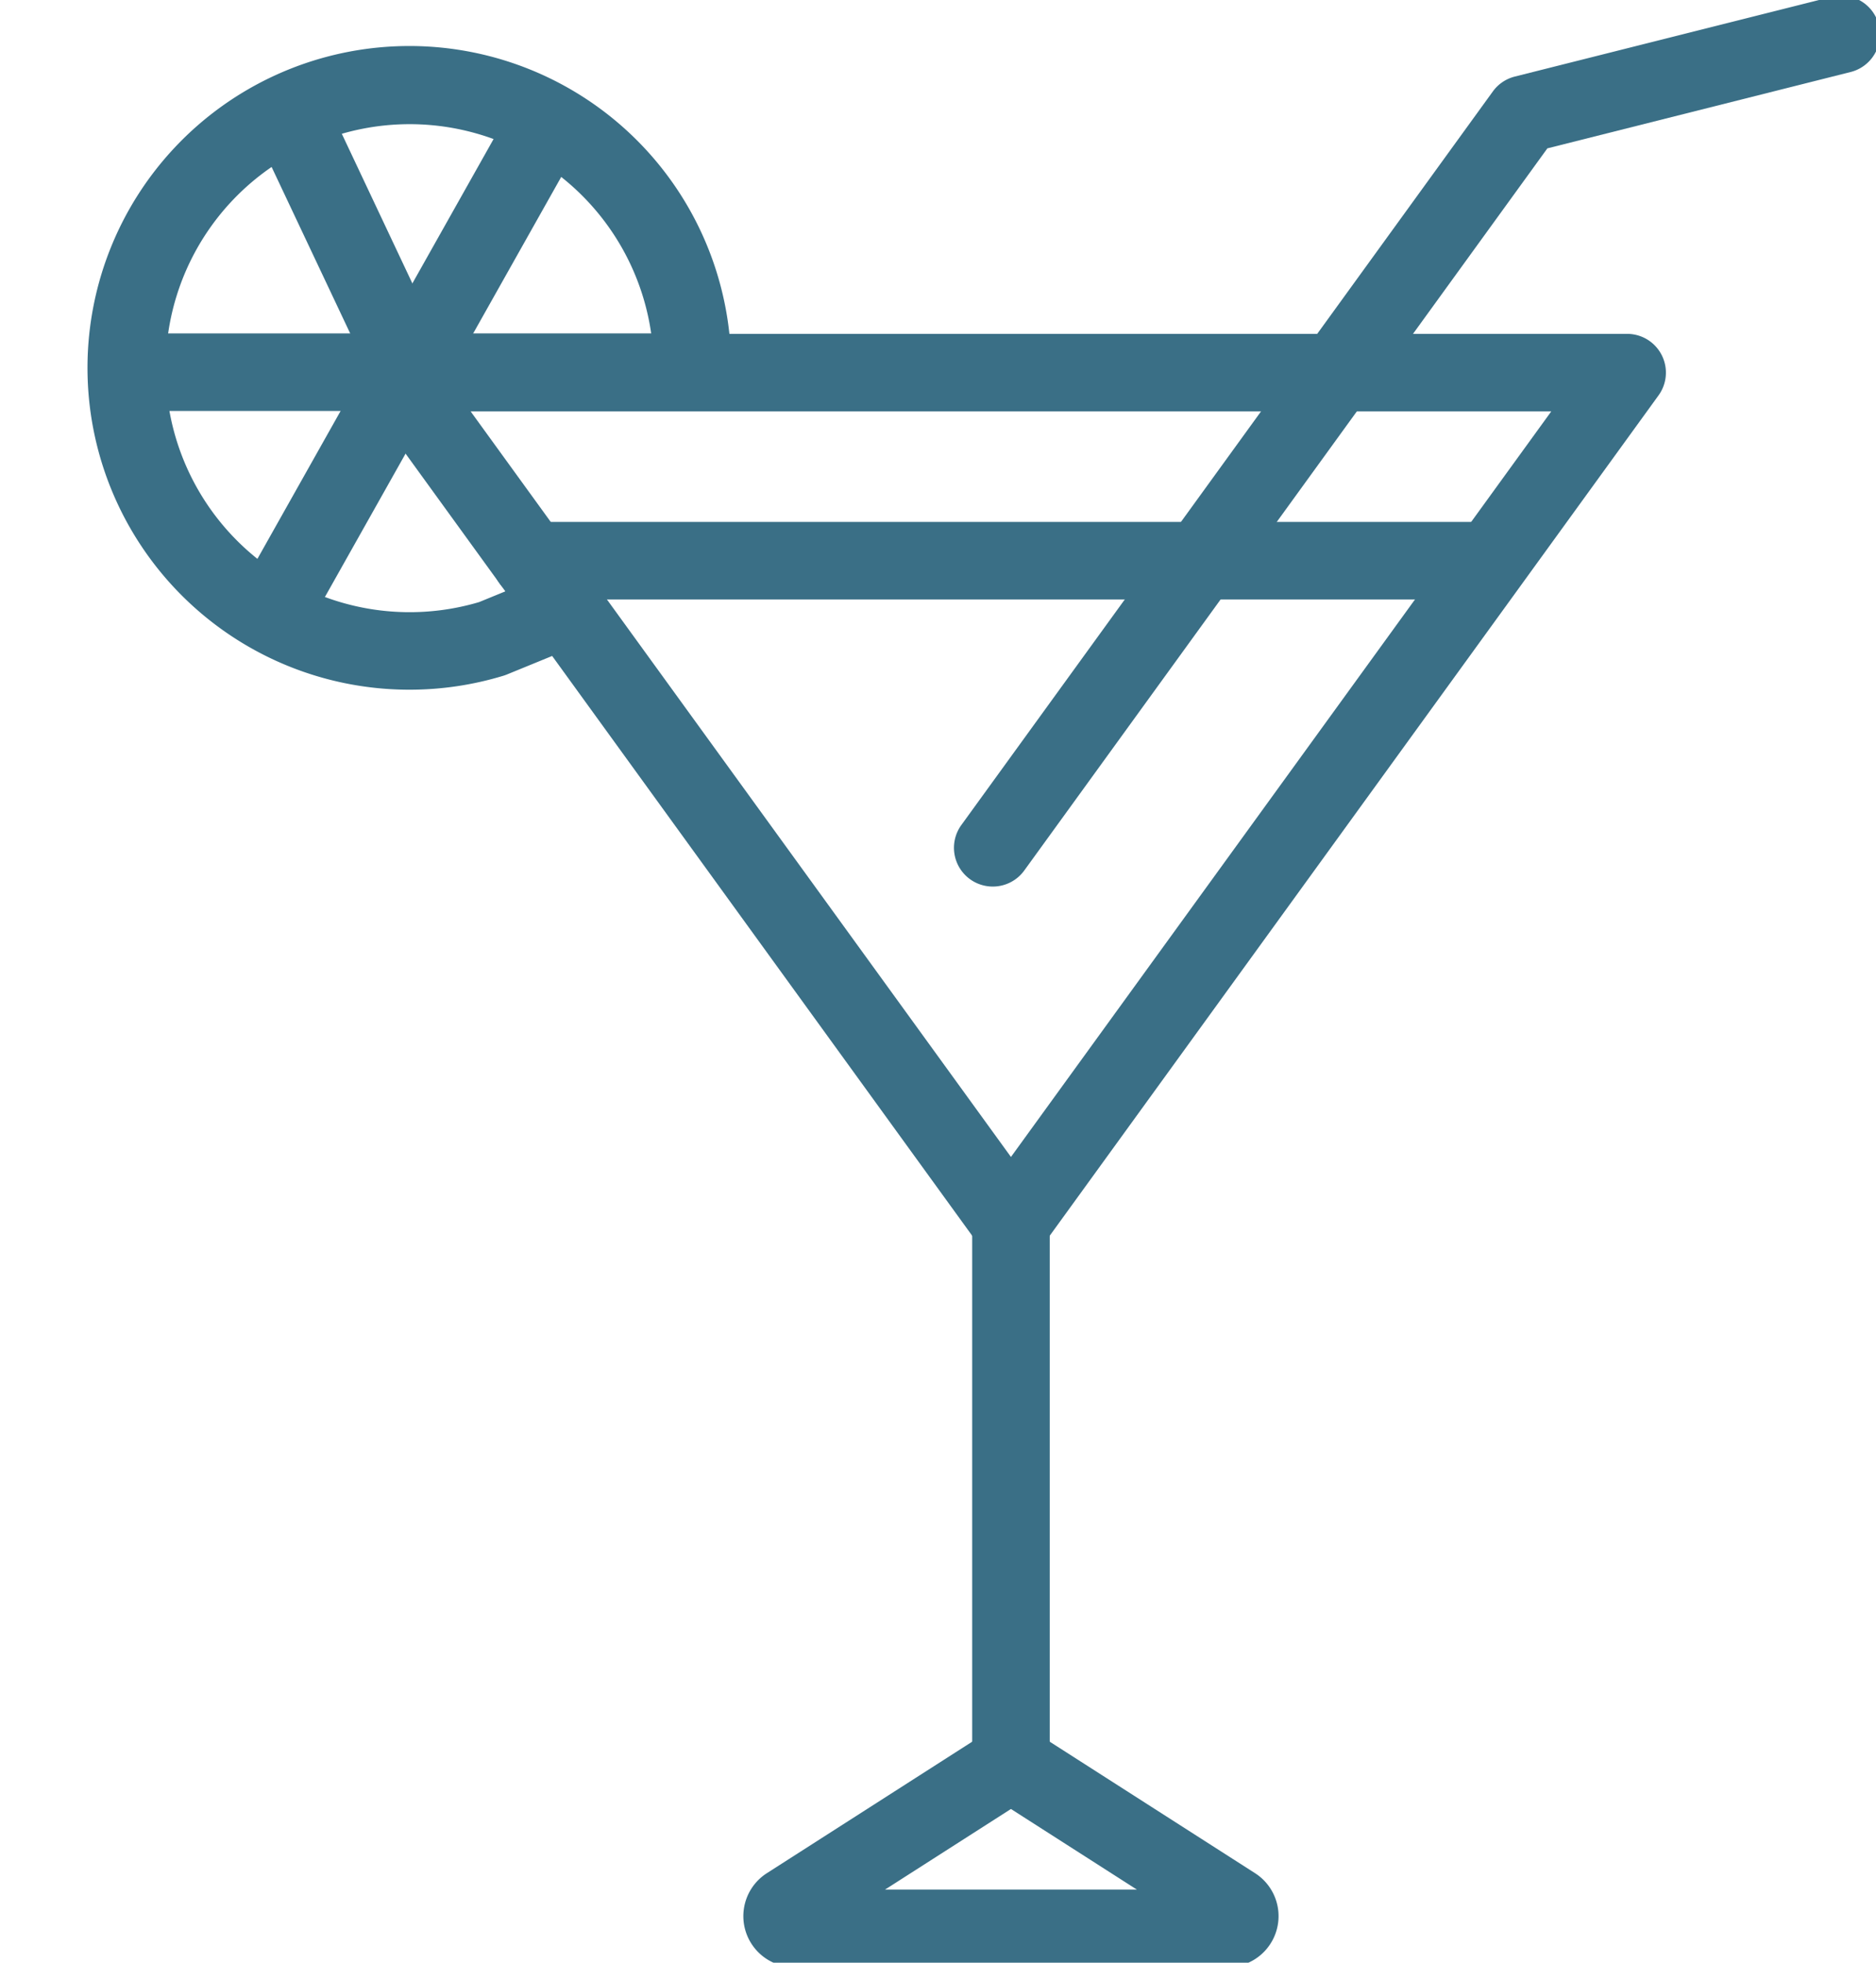 <svg id="Group_131" data-name="Group 131" xmlns="http://www.w3.org/2000/svg" xmlns:xlink="http://www.w3.org/1999/xlink" width="72.568" height="75.923" viewBox="0 0 72.568 75.923">
  <defs>
    <clipPath id="clip-path">
      <rect id="Rectangle_71" data-name="Rectangle 71" width="72.568" height="75.923" fill="none" stroke="#3a6f86" stroke-width="3"/>
    </clipPath>
  </defs>
  <path id="Path_183" data-name="Path 183" d="M111.433,117.106a1.5,1.5,0,0,1-1.215-.62l-23.835-32.9a1.5,1.5,0,0,1,1.215-2.38h47.67a1.5,1.5,0,0,1,1.215,2.38l-23.835,32.9A1.5,1.5,0,0,1,111.433,117.106Zm-20.9-32.9,20.9,28.84,20.9-28.84Z" transform="translate(-72.327 -68.291)" fill="#3a6f86"/>
  <path id="Line_18" data-name="Line 18" d="M0,22.38a1.5,1.5,0,0,1-1.5-1.5V0A1.5,1.5,0,0,1,0-1.5,1.5,1.5,0,0,1,1.5,0V20.88A1.5,1.5,0,0,1,0,22.38Z" transform="translate(39.106 47.315)" fill="#3a6f86"/>
  <g id="Group_130" data-name="Group 130">
    <g id="Group_129" data-name="Group 129" clip-path="url(#clip-path)">
      <path id="Path_184" data-name="Path 184" d="M190.775,399.092H174.022a1.974,1.974,0,0,1-1.064-3.637l8.632-5.528a1.5,1.5,0,0,1,1.618,0l8.632,5.528a1.974,1.974,0,0,1-1.065,3.637Zm-13.249-3h9.746l-4.873-3.12Z" transform="translate(-143.293 -322.995)" fill="#3a6f86"/>
      <path id="Path_185" data-name="Path 185" d="M220.28,40.576a1.5,1.5,0,0,1-1.213-2.38L239.627,9.818a1.5,1.5,0,0,1,.849-.575l12.28-3.091a1.5,1.5,0,0,1,.732,2.909L241.736,12.02,221.5,39.956A1.5,1.5,0,0,1,220.28,40.576Z" transform="translate(-181.88 -6.281)" fill="#3a6f86"/>
      <path id="Line_19" data-name="Line 19" d="M36.6,1.5H0A1.5,1.5,0,0,1-1.5,0,1.5,1.5,0,0,1,0-1.5H36.6A1.5,1.5,0,0,1,38.1,0,1.5,1.5,0,0,1,36.6,1.5Z" transform="translate(20.539 21.689)" fill="#3a6f86"/>
      <path id="Line_20" data-name="Line 20" d="M21.282,1.5H0A1.5,1.5,0,0,1-1.5,0,1.5,1.5,0,0,1,0-1.5H21.282a1.5,1.5,0,0,1,1.5,1.5A1.5,1.5,0,0,1,21.282,1.5Z" transform="translate(5.477 14.397)" fill="#3a6f86"/>
      <path id="Line_21" data-name="Line 21" d="M4.444,10.912a1.5,1.5,0,0,1-1.357-.86L-1.356.64a1.5,1.5,0,0,1,.716-2,1.5,1.5,0,0,1,2,.716L5.8,8.771a1.5,1.5,0,0,1-1.355,2.141Z" transform="translate(11.39 4.818)" fill="#3a6f86"/>
      <path id="Line_22" data-name="Line 22" d="M0,20.177a1.493,1.493,0,0,1-.734-.193,1.5,1.5,0,0,1-.572-2.043L9.2-.735a1.5,1.5,0,0,1,2.043-.572A1.5,1.5,0,0,1,11.814.735L1.307,19.412A1.5,1.5,0,0,1,0,20.177Z" transform="translate(10.596 4.864)" fill="#3a6f86"/>
      <path id="Path_186" data-name="Path 186" d="M38.964,42.213A12.45,12.45,0,1,1,51.391,29a1.5,1.5,0,0,1-2.994.182,9.439,9.439,0,1,0-6.734,9.642l2.779-1.138a1.5,1.5,0,1,1,1.136,2.776l-2.846,1.165q-.064.026-.13.046A12.454,12.454,0,0,1,38.964,42.213Z" transform="translate(-23.13 -15.533)" fill="#3a6f86"/>
    </g>
  </g>
</svg>
